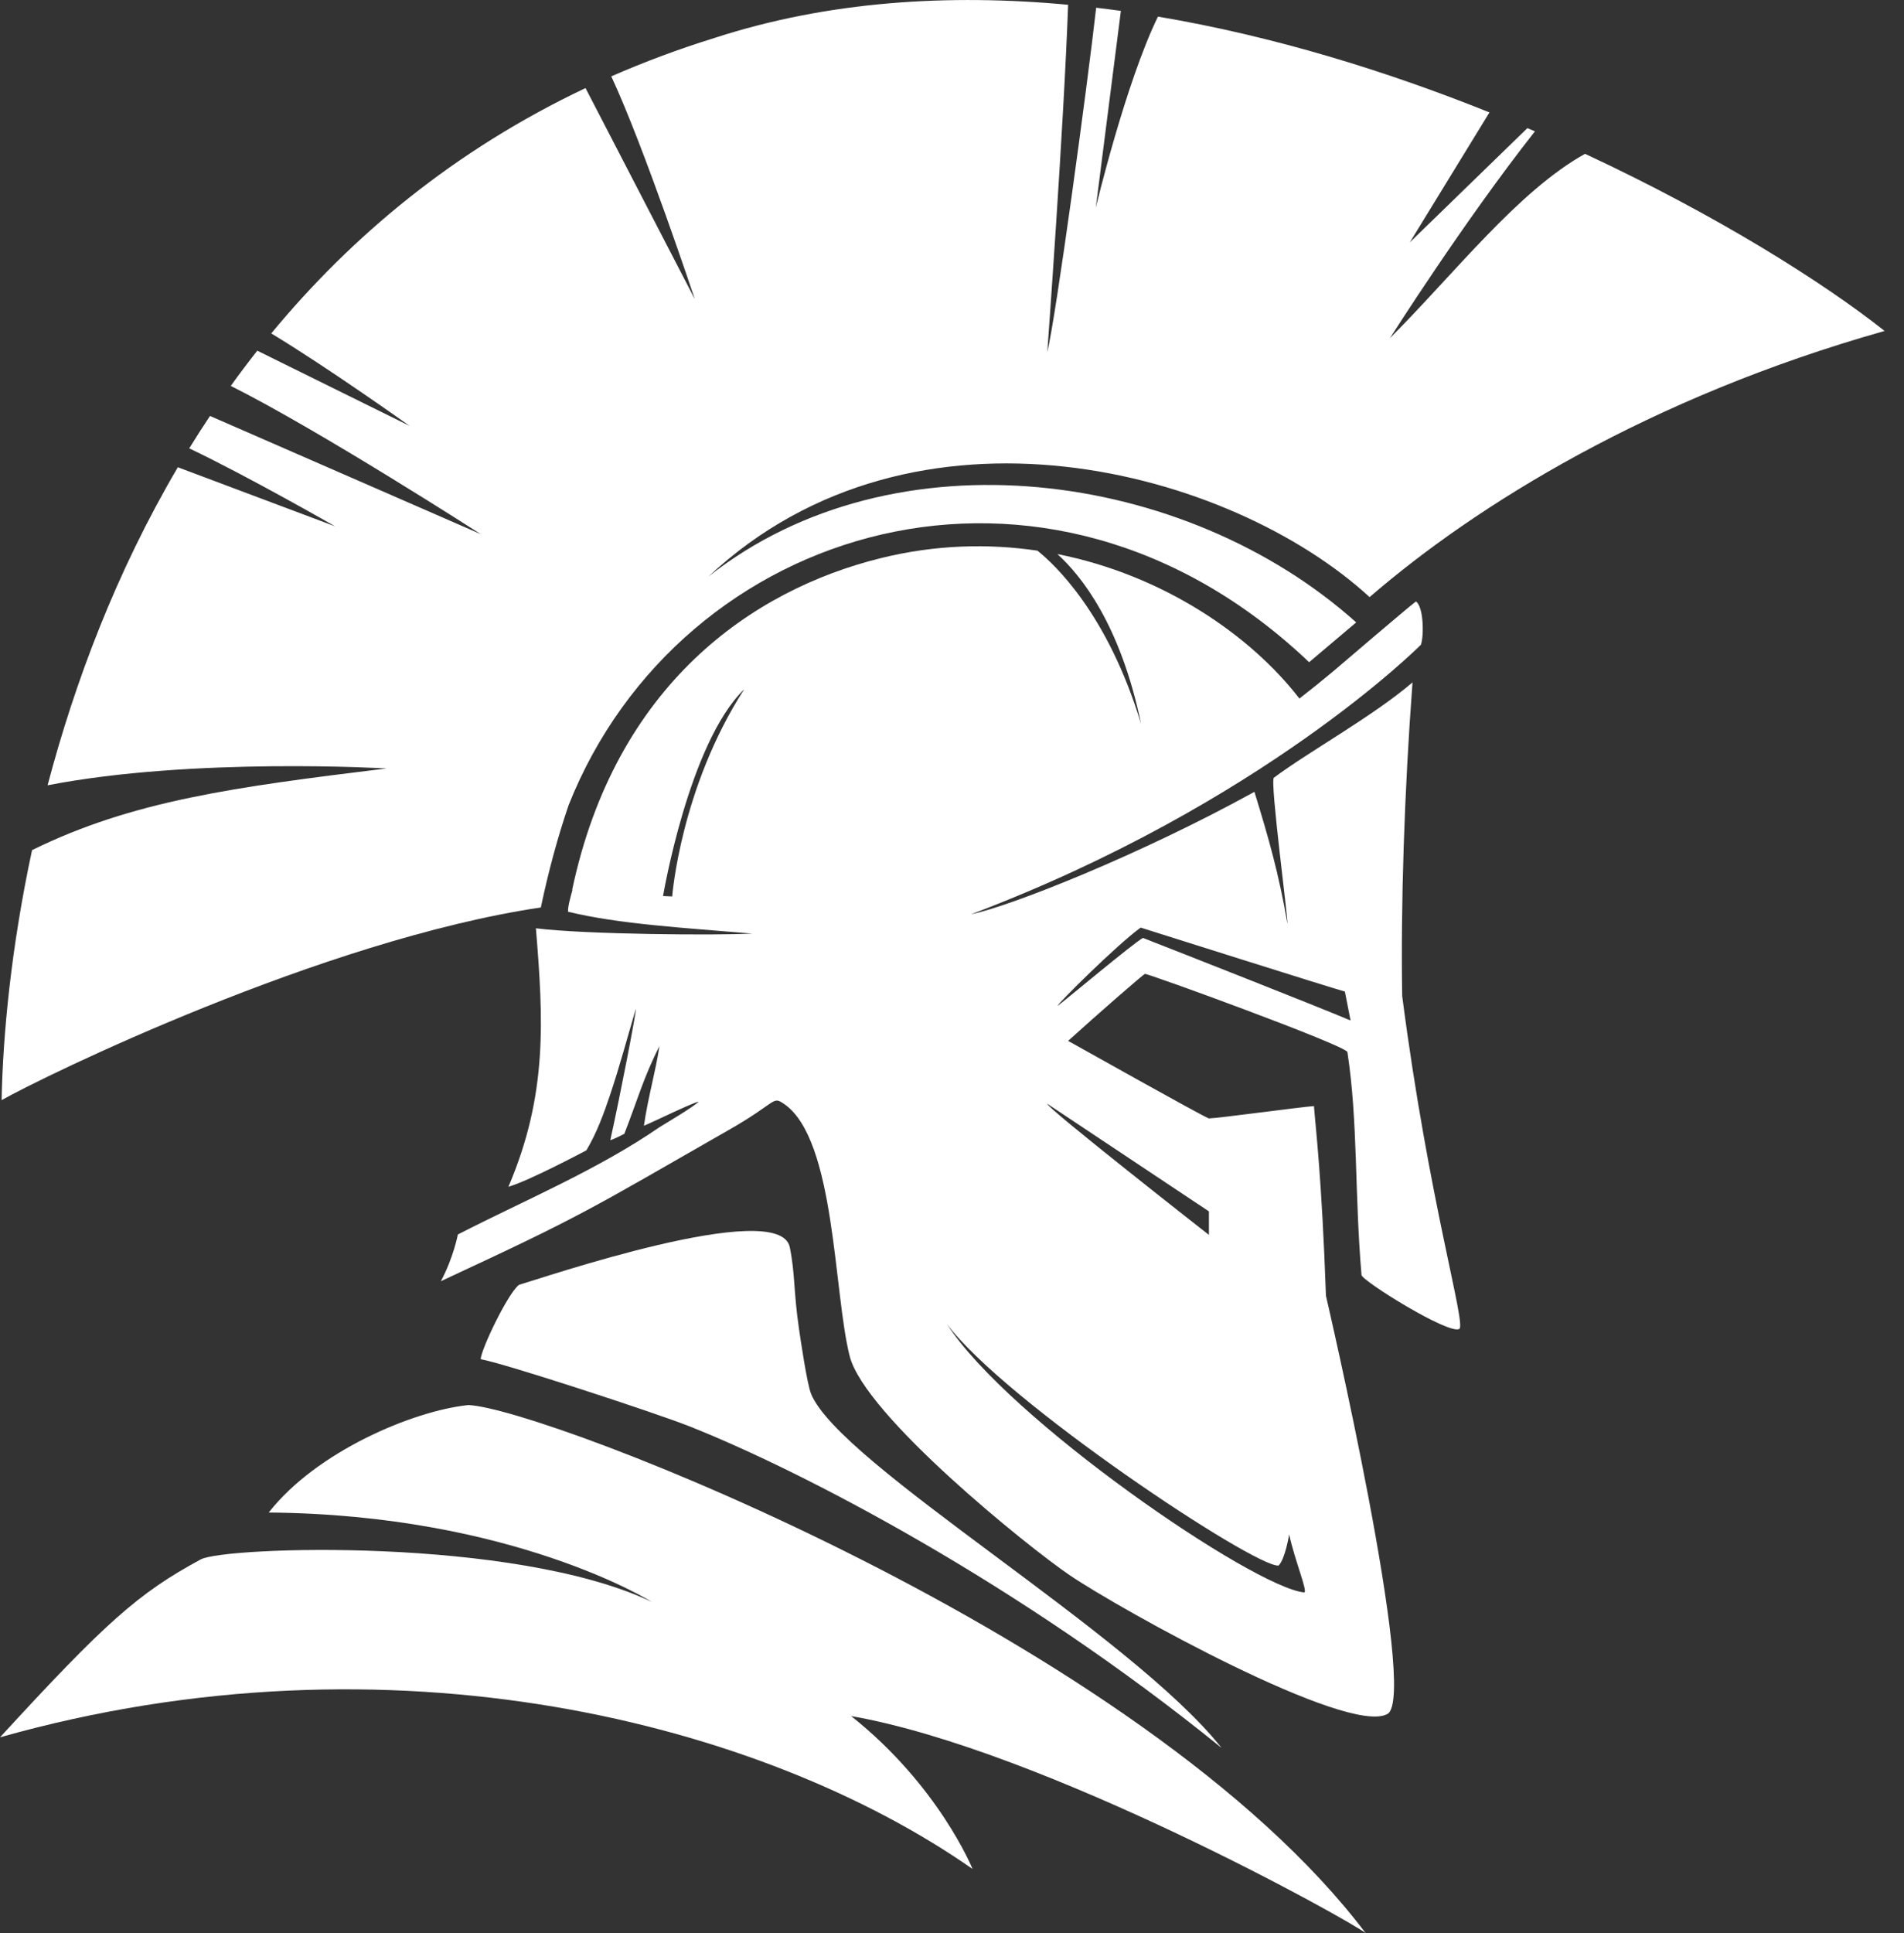 <svg width="67" height="68" viewBox="0 0 67 68" fill="none" xmlns="http://www.w3.org/2000/svg">
<rect x="0" y="0" width="67" height="68" fill="#333333" stroke="none"/>
<g clip-path="url(#clip0_7250_34939)">
<path d="M49.705 24.003C48.296 25.207 46.057 26.435 44.826 27.356C44.681 27.465 45.348 32.463 45.302 32.478C44.995 30.709 44.648 29.498 44.142 27.852C40.153 30.052 35.55 31.881 34.171 32.159C44.436 28.284 50.002 22.677 50.002 22.677C50.108 22.369 50.101 21.346 49.826 21.156C49.656 21.269 46.908 23.619 46.908 23.619C46.518 23.945 46.123 24.262 45.725 24.571C44.002 22.338 40.925 20.226 37.209 19.489C38.048 20.249 39.431 21.973 40.153 25.465C38.983 21.586 37.101 19.843 36.506 19.369C34.774 19.113 32.919 19.158 31.006 19.629C26.445 20.751 21.659 24.1 20.134 31.298C20.137 31.299 20.142 31.3 20.145 31.301C20.069 31.575 19.98 31.882 19.989 32.069C21.765 32.504 24.074 32.636 26.472 32.838C25.247 32.904 20.632 32.872 18.858 32.652C19.121 35.873 19.277 38.502 17.89 41.745C18.643 41.525 20.634 40.462 20.634 40.462C20.999 39.853 21.25 39.165 21.477 38.486C21.808 37.498 22.077 36.49 22.372 35.491C22.414 35.499 21.817 38.574 21.476 40.102C21.564 40.093 21.969 39.882 21.969 39.882C22.408 38.765 22.647 37.887 23.206 36.797C23.068 37.699 22.81 38.565 22.658 39.597C22.875 39.518 24.297 38.817 24.586 38.748C24.45 38.911 23.265 39.609 23.215 39.643C21.035 41.145 18.481 42.208 16.112 43.421C16.112 43.421 15.959 44.234 15.514 45.065C20.561 42.722 20.657 42.599 25.697 39.716C27.365 38.761 27.168 38.538 27.596 38.834C29.404 40.081 29.33 45.471 29.9 47.703C30.431 49.782 36.175 54.411 37.638 55.404C39.415 56.611 47.441 61.065 48.823 60.287C49.941 59.657 46.659 45.579 46.659 45.579C46.511 41.385 46.294 39.666 46.237 38.905C45.758 38.939 42.859 39.334 42.537 39.34C42.147 39.172 38.028 36.856 37.586 36.612C38.662 35.638 40.224 34.278 40.288 34.256C40.369 34.228 47.38 36.781 47.414 37.006C47.789 39.462 47.662 41.906 47.91 44.847C47.927 45.05 50.967 46.947 51.349 46.746C51.612 46.607 50.277 42.25 49.342 35.034C49.288 31.88 49.415 27.874 49.705 24.003V24.003ZM23.654 31.532L23.332 31.518C23.332 31.518 24.241 26.13 26.188 24.243C23.942 27.729 23.654 31.532 23.654 31.532ZM45.363 53.972C45.578 54.934 46.017 55.963 45.898 56.014C44.093 55.835 35.459 49.911 33.321 46.57C35.366 49.31 44.173 55.148 44.992 55.068C45.23 54.828 45.363 53.972 45.363 53.972V53.972ZM42.541 42.609V43.437C42.541 43.437 36.77 38.918 36.853 38.824L42.541 42.609ZM40.22 32.991C39.937 33.129 37.393 35.261 37.217 35.382C37.183 35.335 39.3 33.237 40.138 32.627C40.138 32.627 47.028 34.806 47.325 34.877L47.525 35.895C46.397 35.416 41.516 33.497 40.22 32.991Z" fill="white"/>
<path d="M20.007 28.326C23.934 18.425 36.812 14.494 46.067 23.293L47.723 21.892C41.741 16.533 31.476 15.113 24.931 20.279C32.202 13.483 43.328 16.527 48.195 21.003C51.927 17.778 58.041 13.977 66.318 11.641C64.15 9.925 60.396 7.561 55.776 5.411C53.417 6.722 51.193 9.611 48.91 11.895C48.91 11.895 51.523 7.777 54.013 4.62C53.925 4.582 53.836 4.544 53.747 4.507L49.61 8.525L52.413 3.954C48.802 2.503 44.823 1.271 40.747 0.584C39.609 2.916 38.559 7.309 38.559 7.309L39.443 0.382C39.153 0.342 38.863 0.306 38.573 0.272C38.256 3.073 37.162 11.116 36.853 12.385C36.853 12.385 37.434 4.447 37.586 0.168C33.368 -0.226 29.123 0.042 25.146 1.334C23.872 1.729 22.662 2.182 21.511 2.686C22.67 5.174 24.45 10.523 24.45 10.523L20.604 3.098C15.984 5.286 12.367 8.313 9.545 11.728C11.559 12.944 14.413 14.98 14.413 14.98L9.054 12.335C8.732 12.743 8.421 13.156 8.121 13.574C11.242 15.136 16.916 18.787 16.916 18.787L7.39 14.631C7.138 15.008 6.894 15.388 6.659 15.77C8.776 16.78 11.792 18.513 11.792 18.513L6.258 16.435C4.086 20.126 2.628 24.008 1.675 27.622C6.802 26.627 13.601 27.03 13.601 27.03C8.242 27.686 4.67 28.161 1.128 29.902C0.39 33.338 0.1 36.417 0.057 38.696C1.524 37.866 11.358 33.057 19.032 31.919C19.303 30.627 19.631 29.432 20.007 28.326Z" fill="white"/>
<path d="M28.539 49.022C28.399 48.675 28.17 47.112 28.116 46.742C27.92 45.406 27.983 44.812 27.792 43.871C27.431 42.093 18.954 45 18.265 45.192C17.87 45.486 16.916 47.489 16.916 47.81C17.709 47.942 23.064 49.695 24.266 50.172C28.182 51.724 35.828 55.673 42.986 61.482C39.806 57.459 29.543 51.509 28.539 49.022Z" fill="white"/>
<path d="M16.477 49.422C14.532 49.624 11.135 51.057 9.456 53.202C18.042 53.275 22.93 56.343 22.93 56.343C18.076 54.041 7.894 54.402 7.066 54.85C4.863 56.04 3.709 57.072 0 61.109C13.781 57.217 26.855 60.597 34.223 65.739C34.223 65.739 33.04 62.811 29.95 60.361C36.748 61.55 47.641 67.629 48.059 68C40.238 57.646 19.105 49.512 16.476 49.421L16.477 49.422Z" fill="white"/>
</g>
<defs>
<clipPath id="clip0_7250_34939">
<rect width="66.318" height="68" fill="white"/>
</clipPath>
</defs>
</svg>
